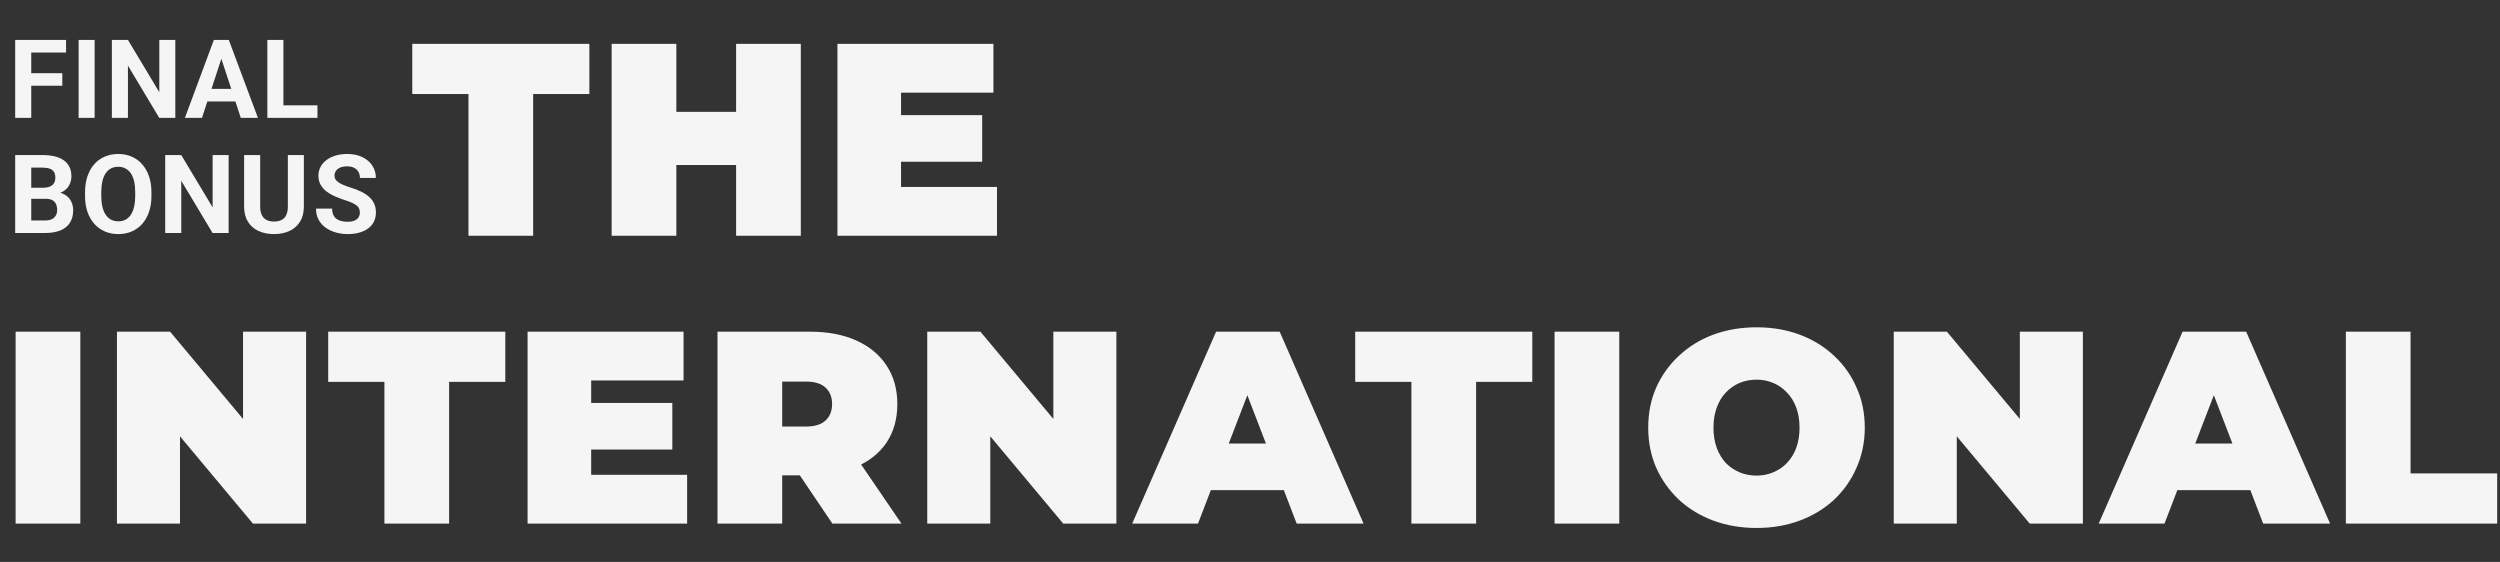 <svg width="912" height="205" viewBox="0 0 912 205" fill="none" xmlns="http://www.w3.org/2000/svg">
<rect x="0" y="0" width="912" height="205" fill="#333333" stroke="none"/>
<path d="M5.7 191V121H29.3V191H5.7ZM42.661 191V121H62.061L97.661 163.6H88.661V121H111.661V191H92.261L56.661 148.4H65.661V191H42.661ZM140.232 191V139.3H119.732V121H184.332V139.3H163.832V191H140.232ZM214.062 147H245.262V164H214.062V147ZM215.662 173.2H250.662V191H192.462V121H249.362V138.8H215.662V173.2ZM261.747 191V121H295.447C301.98 121 307.614 122.067 312.347 124.2C317.147 126.333 320.847 129.4 323.447 133.4C326.047 137.333 327.347 142 327.347 147.4C327.347 152.8 326.047 157.467 323.447 161.4C320.847 165.267 317.147 168.233 312.347 170.3C307.614 172.367 301.98 173.4 295.447 173.4H274.847L285.347 163.7V191H261.747ZM303.647 191L286.447 165.5H311.447L328.847 191H303.647ZM285.347 166.3L274.847 155.6H293.947C297.214 155.6 299.614 154.867 301.147 153.4C302.747 151.933 303.547 149.933 303.547 147.4C303.547 144.867 302.747 142.867 301.147 141.4C299.614 139.933 297.214 139.2 293.947 139.2H274.847L285.347 128.5V166.3ZM338.259 191V121H357.659L393.259 163.6H384.259V121H407.259V191H387.859L352.259 148.4H361.259V191H338.259ZM413.03 191L443.63 121H466.83L497.43 191H473.03L450.43 132.2H459.63L437.03 191H413.03ZM431.23 178.8L437.23 161.8H469.43L475.43 178.8H431.23ZM514.88 191V139.3H494.38V121H558.98V139.3H538.48V191H514.88ZM567.11 191V121H590.71V191H567.11ZM640.771 192.6C635.104 192.6 629.838 191.7 624.971 189.9C620.171 188.1 616.004 185.567 612.471 182.3C608.938 178.967 606.171 175.067 604.171 170.6C602.238 166.133 601.271 161.267 601.271 156C601.271 150.667 602.238 145.8 604.171 141.4C606.171 136.933 608.938 133.067 612.471 129.8C616.004 126.467 620.171 123.9 624.971 122.1C629.838 120.3 635.104 119.4 640.771 119.4C646.504 119.4 651.771 120.3 656.571 122.1C661.371 123.9 665.538 126.467 669.071 129.8C672.604 133.067 675.338 136.933 677.271 141.4C679.271 145.8 680.271 150.667 680.271 156C680.271 161.267 679.271 166.133 677.271 170.6C675.338 175.067 672.604 178.967 669.071 182.3C665.538 185.567 661.371 188.1 656.571 189.9C651.771 191.7 646.504 192.6 640.771 192.6ZM640.771 173.5C642.971 173.5 645.004 173.1 646.871 172.3C648.804 171.5 650.471 170.367 651.871 168.9C653.338 167.367 654.471 165.533 655.271 163.4C656.071 161.2 656.471 158.733 656.471 156C656.471 153.267 656.071 150.833 655.271 148.7C654.471 146.5 653.338 144.667 651.871 143.2C650.471 141.667 648.804 140.5 646.871 139.7C645.004 138.9 642.971 138.5 640.771 138.5C638.571 138.5 636.504 138.9 634.571 139.7C632.704 140.5 631.038 141.667 629.571 143.2C628.171 144.667 627.071 146.5 626.271 148.7C625.471 150.833 625.071 153.267 625.071 156C625.071 158.733 625.471 161.2 626.271 163.4C627.071 165.533 628.171 167.367 629.571 168.9C631.038 170.367 632.704 171.5 634.571 172.3C636.504 173.1 638.571 173.5 640.771 173.5ZM690.837 191V121H710.237L745.837 163.6H736.837V121H759.837V191H740.437L704.837 148.4H713.837V191H690.837ZM765.608 191L796.208 121H819.408L850.008 191H825.608L803.008 132.2H812.208L789.608 191H765.608ZM783.808 178.8L789.808 161.8H822.008L828.008 178.8H783.808ZM855.774 191V121H879.374V172.7H910.974V191H855.774Z" fill="#F5F5F5"/>
<path d="M11.398 14.562V43H5.539V14.562H11.398ZM22.727 26.711V31.281H9.797V26.711H22.727ZM24.094 14.562V19.152H9.797V14.562H24.094ZM34.523 14.562V43H28.683V14.562H34.523ZM63.956 14.562V43H58.096L46.67 23.938V43H40.811V14.562H46.67L58.116 33.645V14.562H63.956ZM81.416 19.426L73.681 43H67.451L78.017 14.562H81.982L81.416 19.426ZM87.841 43L80.088 19.426L79.463 14.562H83.466L94.091 43H87.841ZM87.49 32.414V37.004H72.47V32.414H87.49ZM115.809 38.43V43H101.493V38.43H115.809ZM103.387 14.562V43H97.528V14.562H103.387ZM16.672 72.519H9.367L9.328 68.496H15.461C16.542 68.496 17.427 68.359 18.117 68.086C18.807 67.799 19.322 67.389 19.66 66.856C20.012 66.309 20.188 65.644 20.188 64.863C20.188 63.978 20.018 63.262 19.68 62.715C19.354 62.168 18.84 61.771 18.137 61.523C17.447 61.276 16.555 61.152 15.461 61.152H11.398V85H5.539V56.562H15.461C17.115 56.562 18.592 56.719 19.895 57.031C21.21 57.344 22.323 57.819 23.234 58.457C24.146 59.095 24.842 59.902 25.324 60.879C25.806 61.842 26.047 62.988 26.047 64.316C26.047 65.488 25.78 66.569 25.246 67.559C24.725 68.548 23.898 69.356 22.766 69.981C21.646 70.606 20.181 70.951 18.371 71.016L16.672 72.519ZM16.418 85H7.766L10.051 80.43H16.418C17.447 80.43 18.287 80.267 18.938 79.941C19.588 79.603 20.07 79.147 20.383 78.574C20.695 78.001 20.852 77.344 20.852 76.602C20.852 75.768 20.708 75.046 20.422 74.434C20.148 73.822 19.706 73.353 19.094 73.027C18.482 72.689 17.674 72.519 16.672 72.519H11.027L11.066 68.496H18.098L19.445 70.078C21.177 70.052 22.57 70.358 23.625 70.996C24.693 71.621 25.467 72.435 25.949 73.438C26.444 74.44 26.691 75.514 26.691 76.66C26.691 78.483 26.294 80.019 25.5 81.269C24.706 82.507 23.54 83.438 22.004 84.062C20.48 84.688 18.619 85 16.418 85ZM55.245 70.117V71.465C55.245 73.626 54.952 75.566 54.366 77.285C53.781 79.004 52.954 80.469 51.886 81.68C50.818 82.878 49.542 83.796 48.058 84.434C46.587 85.072 44.952 85.391 43.156 85.391C41.372 85.391 39.737 85.072 38.253 84.434C36.782 83.796 35.506 82.878 34.425 81.68C33.344 80.469 32.504 79.004 31.905 77.285C31.32 75.566 31.027 73.626 31.027 71.465V70.117C31.027 67.943 31.32 66.003 31.905 64.297C32.491 62.578 33.318 61.113 34.386 59.902C35.467 58.691 36.743 57.767 38.214 57.129C39.698 56.491 41.333 56.172 43.116 56.172C44.913 56.172 46.547 56.491 48.019 57.129C49.503 57.767 50.779 58.691 51.847 59.902C52.928 61.113 53.761 62.578 54.347 64.297C54.946 66.003 55.245 67.943 55.245 70.117ZM49.327 71.465V70.078C49.327 68.568 49.191 67.24 48.917 66.094C48.644 64.948 48.24 63.984 47.706 63.203C47.172 62.422 46.521 61.836 45.753 61.445C44.985 61.042 44.106 60.84 43.116 60.84C42.127 60.84 41.248 61.042 40.48 61.445C39.724 61.836 39.08 62.422 38.546 63.203C38.025 63.984 37.628 64.948 37.355 66.094C37.081 67.24 36.944 68.568 36.944 70.078V71.465C36.944 72.962 37.081 74.29 37.355 75.449C37.628 76.595 38.032 77.565 38.566 78.359C39.099 79.141 39.751 79.733 40.519 80.137C41.287 80.54 42.166 80.742 43.156 80.742C44.145 80.742 45.024 80.54 45.792 80.137C46.56 79.733 47.205 79.141 47.726 78.359C48.247 77.565 48.644 76.595 48.917 75.449C49.191 74.29 49.327 72.962 49.327 71.465ZM83.409 56.562V85H77.549L66.123 65.938V85H60.264V56.562H66.123L77.569 75.644V56.562H83.409ZM105.009 56.562H110.849V75.352C110.849 77.539 110.38 79.382 109.443 80.879C108.518 82.376 107.236 83.503 105.595 84.258C103.968 85.013 102.093 85.391 99.97 85.391C97.848 85.391 95.96 85.013 94.306 84.258C92.666 83.503 91.377 82.376 90.439 80.879C89.515 79.382 89.052 77.539 89.052 75.352V56.562H94.912V75.352C94.912 76.628 95.114 77.669 95.517 78.477C95.921 79.284 96.5 79.876 97.255 80.254C98.024 80.632 98.929 80.82 99.97 80.82C101.038 80.82 101.943 80.632 102.685 80.254C103.44 79.876 104.013 79.284 104.404 78.477C104.808 77.669 105.009 76.628 105.009 75.352V56.562ZM131.278 77.559C131.278 77.051 131.2 76.595 131.044 76.191C130.901 75.775 130.627 75.397 130.223 75.059C129.82 74.707 129.253 74.362 128.524 74.023C127.795 73.685 126.851 73.333 125.692 72.969C124.403 72.552 123.179 72.083 122.02 71.562C120.874 71.042 119.859 70.436 118.973 69.746C118.101 69.043 117.411 68.229 116.903 67.305C116.408 66.38 116.161 65.306 116.161 64.082C116.161 62.897 116.421 61.823 116.942 60.859C117.463 59.883 118.192 59.05 119.13 58.359C120.067 57.656 121.174 57.116 122.45 56.738C123.739 56.361 125.152 56.172 126.688 56.172C128.785 56.172 130.614 56.55 132.177 57.305C133.739 58.06 134.95 59.095 135.809 60.41C136.682 61.725 137.118 63.229 137.118 64.922H131.298C131.298 64.088 131.122 63.359 130.77 62.734C130.432 62.096 129.911 61.595 129.208 61.23C128.518 60.866 127.645 60.684 126.591 60.684C125.575 60.684 124.729 60.84 124.052 61.152C123.374 61.452 122.867 61.862 122.528 62.383C122.19 62.891 122.02 63.464 122.02 64.102C122.02 64.583 122.137 65.019 122.372 65.41C122.619 65.801 122.984 66.165 123.466 66.504C123.947 66.842 124.54 67.162 125.243 67.461C125.946 67.76 126.76 68.053 127.684 68.34C129.234 68.809 130.595 69.336 131.766 69.922C132.951 70.508 133.941 71.165 134.735 71.894C135.529 72.624 136.128 73.451 136.532 74.375C136.936 75.299 137.137 76.348 137.137 77.519C137.137 78.757 136.897 79.863 136.415 80.84C135.933 81.816 135.236 82.643 134.325 83.32C133.414 83.997 132.326 84.512 131.063 84.863C129.8 85.215 128.387 85.391 126.825 85.391C125.419 85.391 124.032 85.208 122.665 84.844C121.298 84.466 120.054 83.9 118.934 83.144C117.828 82.389 116.942 81.426 116.278 80.254C115.614 79.082 115.282 77.695 115.282 76.094H121.161C121.161 76.979 121.298 77.728 121.571 78.34C121.845 78.952 122.229 79.447 122.723 79.824C123.231 80.202 123.83 80.475 124.52 80.644C125.223 80.814 125.992 80.898 126.825 80.898C127.841 80.898 128.674 80.755 129.325 80.469C129.989 80.182 130.477 79.785 130.79 79.277C131.115 78.769 131.278 78.197 131.278 77.559Z" fill="#F5F5F5"/>
<path d="M170.9 86V34.3H150.4V16H215V34.3H194.5V86H170.9ZM268.53 16H292.13V86H268.53V16ZM246.73 86H223.13V16H246.73V86ZM270.13 60.2H245.13V40.8H270.13V60.2ZM327.101 42H358.301V59H327.101V42ZM328.701 68.2H363.701V86H305.501V16H362.401V33.8H328.701V68.2Z" fill="#F5F5F5"/>
</svg>
